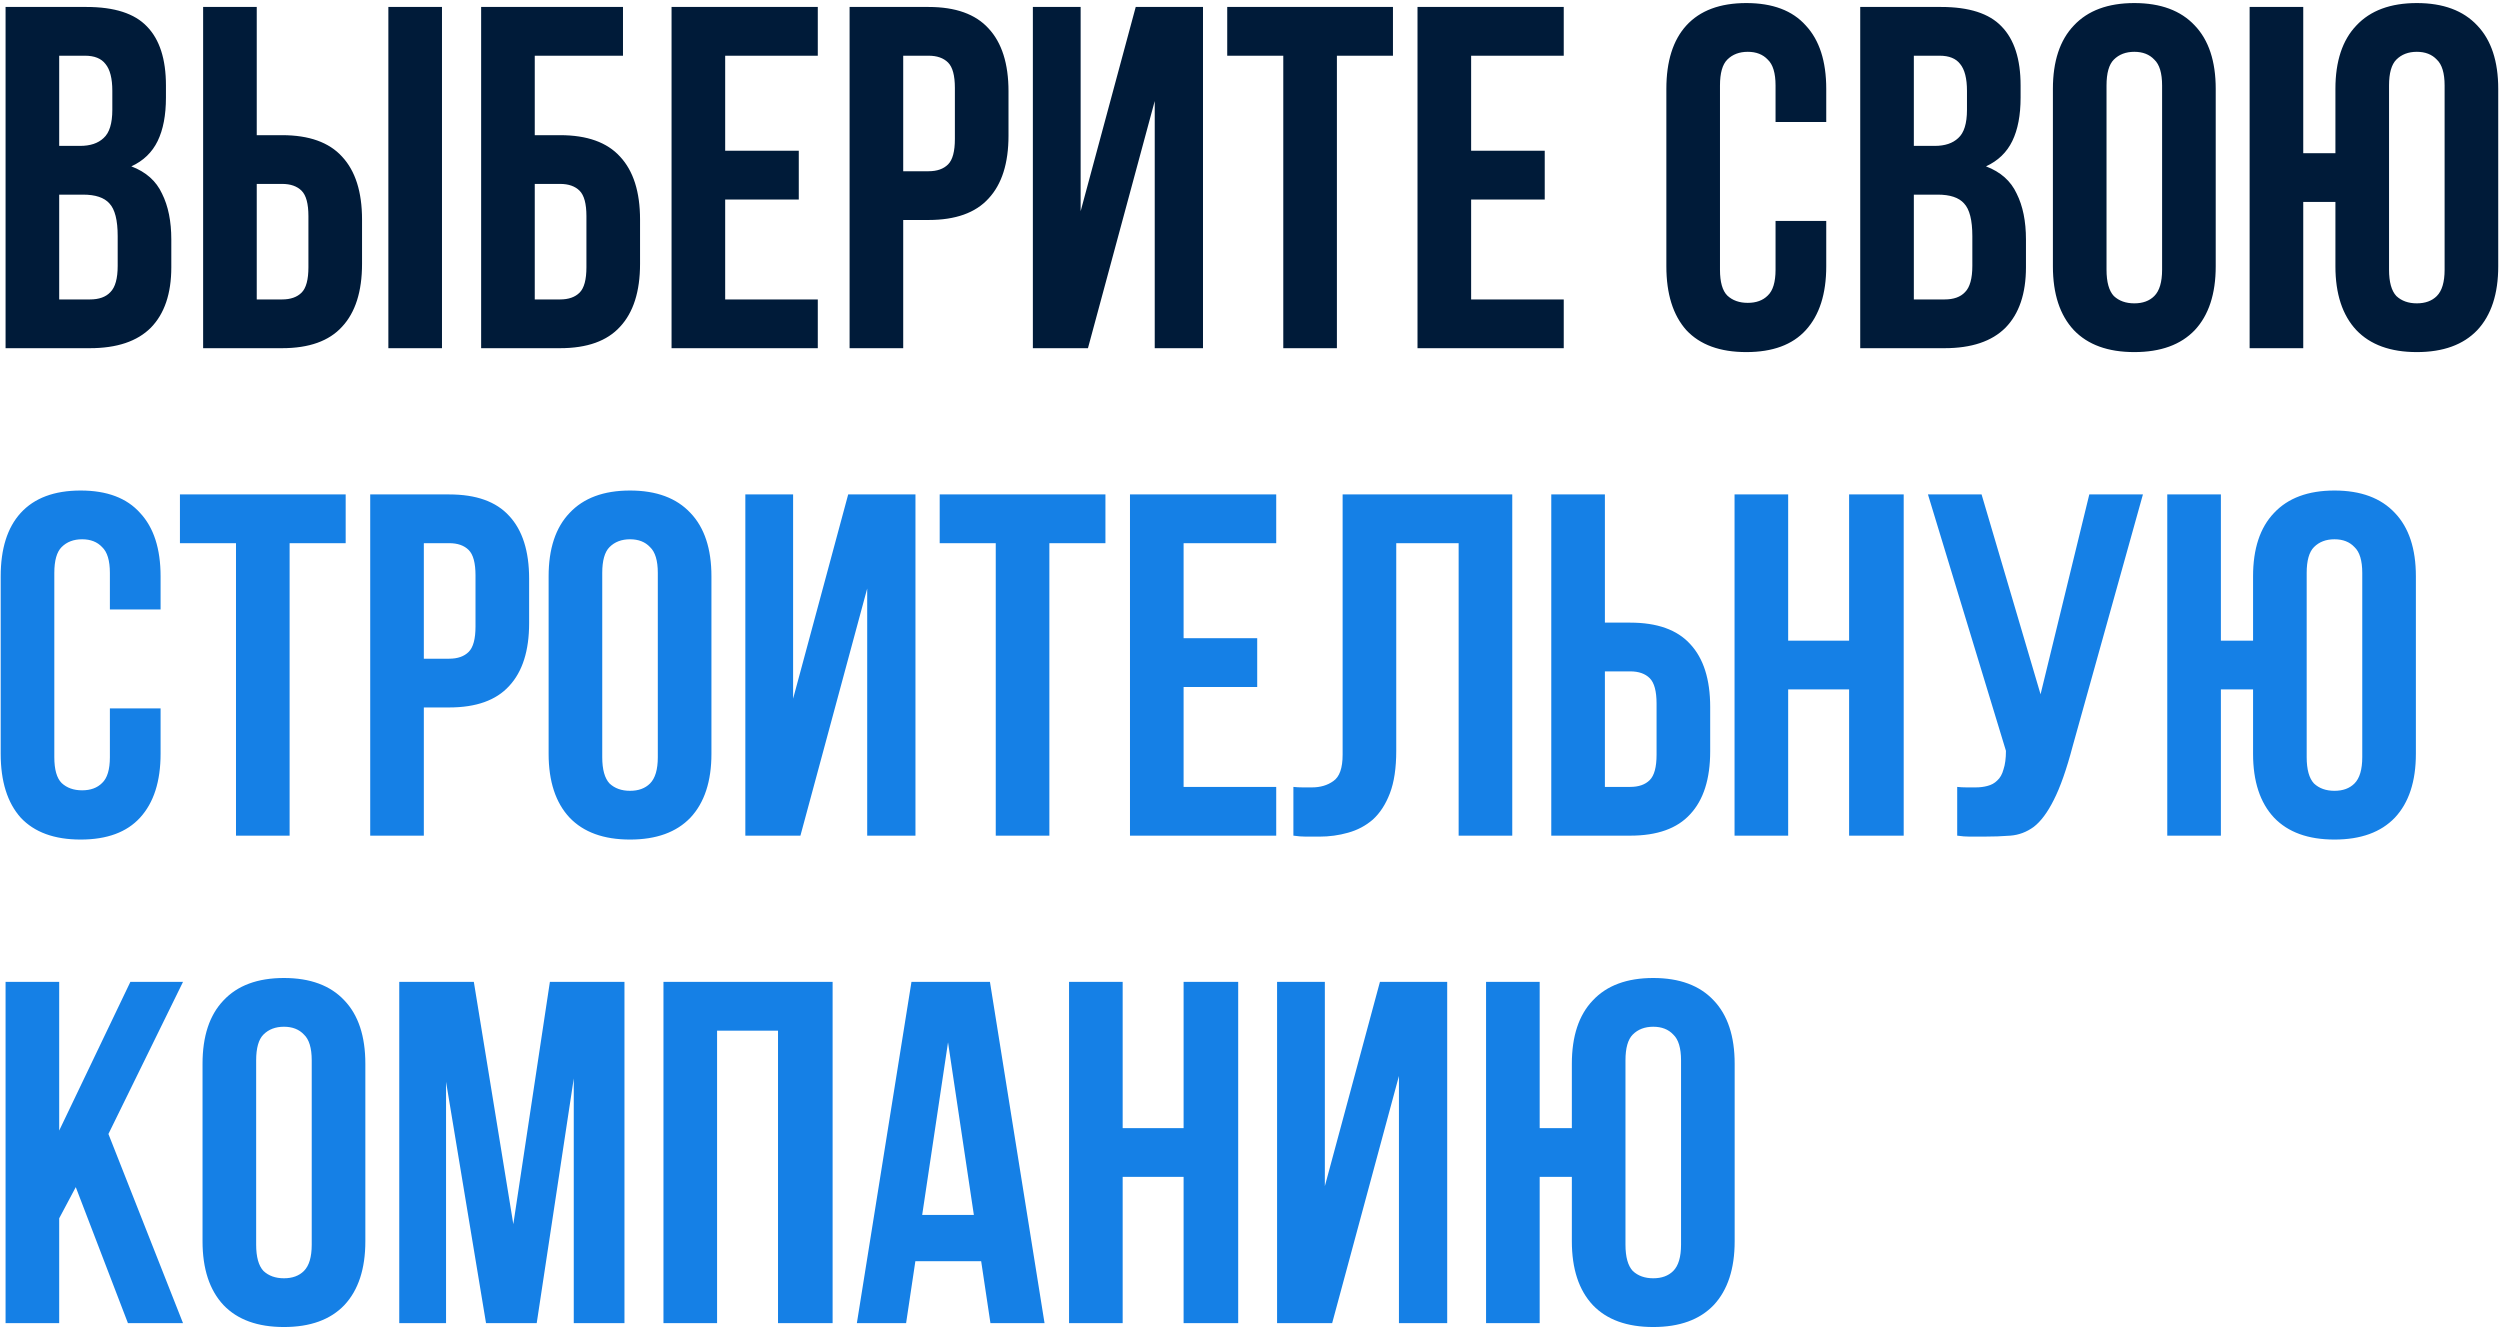 <?xml version="1.0" encoding="UTF-8"?> <svg xmlns="http://www.w3.org/2000/svg" width="359" height="191" viewBox="0 0 359 191" fill="none"><path d="M12.42 1C16.433 1 19.327 1.933 21.1 3.8C22.92 5.667 23.83 8.49 23.83 12.27V14.02C23.83 16.54 23.433 18.617 22.64 20.25C21.847 21.883 20.587 23.097 18.86 23.89C20.96 24.683 22.43 25.99 23.27 27.81C24.157 29.583 24.6 31.777 24.6 34.39V38.38C24.6 42.16 23.62 45.053 21.66 47.06C19.7 49.02 16.783 50 12.91 50H0.8V1H12.42ZM8.5 27.95V43H12.91C14.217 43 15.197 42.65 15.85 41.95C16.55 41.25 16.9 39.99 16.9 38.17V33.9C16.9 31.613 16.503 30.05 15.71 29.21C14.963 28.37 13.703 27.95 11.93 27.95H8.5ZM8.5 8V20.95H11.51C12.957 20.95 14.077 20.577 14.87 19.83C15.71 19.083 16.13 17.73 16.13 15.77V13.04C16.13 11.267 15.803 9.983 15.15 9.19C14.543 8.397 13.563 8 12.21 8H8.5ZM40.509 43C41.722 43 42.656 42.673 43.309 42.02C43.962 41.367 44.289 40.153 44.289 38.38V31.03C44.289 29.257 43.962 28.043 43.309 27.39C42.656 26.737 41.722 26.41 40.509 26.41H36.869V43H40.509ZM29.169 50V1H36.869V19.41H40.509C44.383 19.41 47.252 20.437 49.119 22.49C51.032 24.543 51.989 27.553 51.989 31.52V37.89C51.989 41.857 51.032 44.867 49.119 46.92C47.252 48.973 44.383 50 40.509 50H29.169ZM55.769 1H63.469V50H55.769V1ZM76.791 19.41H80.431C84.304 19.41 87.174 20.437 89.041 22.49C90.954 24.543 91.911 27.553 91.911 31.52V37.89C91.911 41.857 90.954 44.867 89.041 46.92C87.174 48.973 84.304 50 80.431 50H69.091V1H89.461V8H76.791V19.41ZM80.431 43C81.644 43 82.578 42.673 83.231 42.02C83.884 41.367 84.211 40.153 84.211 38.38V31.03C84.211 29.257 83.884 28.043 83.231 27.39C82.578 26.737 81.644 26.41 80.431 26.41H76.791V43H80.431ZM104.135 21.65H114.705V28.65H104.135V43H117.435V50H96.435V1H117.435V8H104.135V21.65ZM133.341 1C137.215 1 140.085 2.027 141.951 4.08C143.865 6.133 144.821 9.143 144.821 13.11V19.48C144.821 23.447 143.865 26.457 141.951 28.51C140.085 30.563 137.215 31.59 133.341 31.59H129.701V50H122.001V1H133.341ZM129.701 8V24.59H133.341C134.555 24.59 135.488 24.263 136.141 23.61C136.795 22.957 137.121 21.743 137.121 19.97V12.62C137.121 10.847 136.795 9.633 136.141 8.98C135.488 8.327 134.555 8 133.341 8H129.701ZM156.23 50H148.32V1H155.18V30.33L163.09 1H172.75V50H165.82V14.51L156.23 50ZM176.229 1H200.029V8H191.979V50H184.279V8H176.229V1ZM211.254 21.65H221.824V28.65H211.254V43H224.554V50H203.554V1H224.554V8H211.254V21.65ZM262.249 31.73V38.24C262.249 42.207 261.269 45.263 259.309 47.41C257.396 49.51 254.549 50.56 250.769 50.56C246.989 50.56 244.119 49.51 242.159 47.41C240.246 45.263 239.289 42.207 239.289 38.24V12.76C239.289 8.793 240.246 5.76 242.159 3.66C244.119 1.513 246.989 0.44 250.769 0.44C254.549 0.44 257.396 1.513 259.309 3.66C261.269 5.76 262.249 8.793 262.249 12.76V17.52H254.969V12.27C254.969 10.497 254.596 9.26 253.849 8.56C253.149 7.813 252.193 7.44 250.979 7.44C249.766 7.44 248.786 7.813 248.039 8.56C247.339 9.26 246.989 10.497 246.989 12.27V38.73C246.989 40.503 247.339 41.74 248.039 42.44C248.786 43.14 249.766 43.49 250.979 43.49C252.193 43.49 253.149 43.14 253.849 42.44C254.596 41.74 254.969 40.503 254.969 38.73V31.73H262.249ZM278.748 1C282.761 1 285.655 1.933 287.428 3.8C289.248 5.667 290.158 8.49 290.158 12.27V14.02C290.158 16.54 289.761 18.617 288.968 20.25C288.175 21.883 286.915 23.097 285.188 23.89C287.288 24.683 288.758 25.99 289.598 27.81C290.485 29.583 290.928 31.777 290.928 34.39V38.38C290.928 42.16 289.948 45.053 287.988 47.06C286.028 49.02 283.111 50 279.238 50H267.128V1H278.748ZM274.828 27.95V43H279.238C280.545 43 281.525 42.65 282.178 41.95C282.878 41.25 283.228 39.99 283.228 38.17V33.9C283.228 31.613 282.831 30.05 282.038 29.21C281.291 28.37 280.031 27.95 278.258 27.95H274.828ZM274.828 8V20.95H277.838C279.285 20.95 280.405 20.577 281.198 19.83C282.038 19.083 282.458 17.73 282.458 15.77V13.04C282.458 11.267 282.131 9.983 281.478 9.19C280.871 8.397 279.891 8 278.538 8H274.828ZM302.497 38.73C302.497 40.503 302.847 41.763 303.547 42.51C304.294 43.21 305.274 43.56 306.487 43.56C307.701 43.56 308.657 43.21 309.357 42.51C310.104 41.763 310.477 40.503 310.477 38.73V12.27C310.477 10.497 310.104 9.26 309.357 8.56C308.657 7.813 307.701 7.44 306.487 7.44C305.274 7.44 304.294 7.813 303.547 8.56C302.847 9.26 302.497 10.497 302.497 12.27V38.73ZM294.797 12.76C294.797 8.793 295.801 5.76 297.807 3.66C299.814 1.513 302.707 0.44 306.487 0.44C310.267 0.44 313.161 1.513 315.167 3.66C317.174 5.76 318.177 8.793 318.177 12.76V38.24C318.177 42.207 317.174 45.263 315.167 47.41C313.161 49.51 310.267 50.56 306.487 50.56C302.707 50.56 299.814 49.51 297.807 47.41C295.801 45.263 294.797 42.207 294.797 38.24V12.76ZM330.746 50H323.046V1H330.746V22H335.366V12.76C335.366 8.793 336.369 5.76 338.376 3.66C340.383 1.513 343.276 0.44 347.056 0.44C350.836 0.44 353.729 1.513 355.736 3.66C357.743 5.76 358.746 8.793 358.746 12.76V38.24C358.746 42.207 357.743 45.263 355.736 47.41C353.729 49.51 350.836 50.56 347.056 50.56C343.276 50.56 340.383 49.51 338.376 47.41C336.369 45.263 335.366 42.207 335.366 38.24V29H330.746V50ZM343.066 38.73C343.066 40.503 343.416 41.763 344.116 42.51C344.863 43.21 345.843 43.56 347.056 43.56C348.269 43.56 349.226 43.21 349.926 42.51C350.673 41.763 351.046 40.503 351.046 38.73V12.27C351.046 10.497 350.673 9.26 349.926 8.56C349.226 7.813 348.269 7.44 347.056 7.44C345.843 7.44 344.863 7.813 344.116 8.56C343.416 9.26 343.066 10.497 343.066 12.27V38.73Z" fill="#001B39"></path><path d="M23.06 101.73V108.24C23.06 112.207 22.08 115.263 20.12 117.41C18.207 119.51 15.36 120.56 11.58 120.56C7.8 120.56 4.93 119.51 2.97 117.41C1.057 115.263 0.1 112.207 0.1 108.24V82.76C0.1 78.793 1.057 75.76 2.97 73.66C4.93 71.513 7.8 70.44 11.58 70.44C15.36 70.44 18.207 71.513 20.12 73.66C22.08 75.76 23.06 78.793 23.06 82.76V87.52H15.78V82.27C15.78 80.497 15.407 79.26 14.66 78.56C13.96 77.813 13.003 77.44 11.79 77.44C10.577 77.44 9.597 77.813 8.85 78.56C8.15 79.26 7.8 80.497 7.8 82.27V108.73C7.8 110.503 8.15 111.74 8.85 112.44C9.597 113.14 10.577 113.49 11.79 113.49C13.003 113.49 13.96 113.14 14.66 112.44C15.407 111.74 15.78 110.503 15.78 108.73V101.73H23.06ZM25.839 71H49.639V78H41.589V120H33.889V78H25.839V71ZM64.503 71C68.377 71 71.247 72.027 73.113 74.08C75.027 76.133 75.983 79.143 75.983 83.11V89.48C75.983 93.447 75.027 96.457 73.113 98.51C71.247 100.563 68.377 101.59 64.503 101.59H60.863V120H53.163V71H64.503ZM60.863 78V94.59H64.503C65.717 94.59 66.65 94.263 67.303 93.61C67.957 92.957 68.283 91.743 68.283 89.97V82.62C68.283 80.847 67.957 79.633 67.303 78.98C66.65 78.327 65.717 78 64.503 78H60.863ZM86.482 108.73C86.482 110.503 86.832 111.763 87.532 112.51C88.278 113.21 89.258 113.56 90.472 113.56C91.685 113.56 92.642 113.21 93.342 112.51C94.088 111.763 94.462 110.503 94.462 108.73V82.27C94.462 80.497 94.088 79.26 93.342 78.56C92.642 77.813 91.685 77.44 90.472 77.44C89.258 77.44 88.278 77.813 87.532 78.56C86.832 79.26 86.482 80.497 86.482 82.27V108.73ZM78.782 82.76C78.782 78.793 79.785 75.76 81.792 73.66C83.798 71.513 86.692 70.44 90.472 70.44C94.252 70.44 97.145 71.513 99.152 73.66C101.158 75.76 102.162 78.793 102.162 82.76V108.24C102.162 112.207 101.158 115.263 99.152 117.41C97.145 119.51 94.252 120.56 90.472 120.56C86.692 120.56 83.798 119.51 81.792 117.41C79.785 115.263 78.782 112.207 78.782 108.24V82.76ZM114.94 120H107.03V71H113.89V100.33L121.8 71H131.46V120H124.53V84.51L114.94 120ZM134.94 71H158.74V78H150.69V120H142.99V78H134.94V71ZM169.965 91.65H180.535V98.65H169.965V113H183.265V120H162.265V71H183.265V78H169.965V91.65ZM209.461 78H200.501V107.82C200.501 110.293 200.198 112.323 199.591 113.91C198.985 115.497 198.168 116.757 197.141 117.69C196.115 118.577 194.925 119.207 193.571 119.58C192.265 119.953 190.888 120.14 189.441 120.14C188.741 120.14 188.111 120.14 187.551 120.14C186.991 120.14 186.385 120.093 185.731 120V113C186.151 113.047 186.595 113.07 187.061 113.07C187.528 113.07 187.971 113.07 188.391 113.07C189.605 113.07 190.631 112.767 191.471 112.16C192.358 111.553 192.801 110.293 192.801 108.38V71H217.161V120H209.461V78ZM234.103 113C235.316 113 236.25 112.673 236.903 112.02C237.556 111.367 237.883 110.153 237.883 108.38V101.03C237.883 99.257 237.556 98.043 236.903 97.39C236.25 96.737 235.316 96.41 234.103 96.41H230.463V113H234.103ZM222.763 120V71H230.463V89.41H234.103C237.976 89.41 240.846 90.437 242.713 92.49C244.626 94.543 245.583 97.553 245.583 101.52V107.89C245.583 111.857 244.626 114.867 242.713 116.92C240.846 118.973 237.976 120 234.103 120H222.763ZM256.781 120H249.081V71H256.781V92H265.531V71H273.371V120H265.531V99H256.781V120ZM281.054 113C281.474 113.047 281.918 113.07 282.384 113.07C282.851 113.07 283.294 113.07 283.714 113.07C284.321 113.07 284.881 113 285.394 112.86C285.954 112.72 286.421 112.463 286.794 112.09C287.214 111.717 287.518 111.18 287.704 110.48C287.938 109.78 288.054 108.893 288.054 107.82L276.854 71H284.554L293.024 99.7L300.024 71H307.724L297.644 107.12C296.758 110.48 295.848 113.07 294.914 114.89C294.028 116.663 293.071 117.947 292.044 118.74C291.018 119.487 289.898 119.907 288.684 120C287.518 120.093 286.211 120.14 284.764 120.14C284.064 120.14 283.434 120.14 282.874 120.14C282.314 120.14 281.708 120.093 281.054 120V113ZM318.92 120H311.22V71H318.92V92H323.54V82.76C323.54 78.793 324.543 75.76 326.55 73.66C328.557 71.513 331.45 70.44 335.23 70.44C339.01 70.44 341.903 71.513 343.91 73.66C345.917 75.76 346.92 78.793 346.92 82.76V108.24C346.92 112.207 345.917 115.263 343.91 117.41C341.903 119.51 339.01 120.56 335.23 120.56C331.45 120.56 328.557 119.51 326.55 117.41C324.543 115.263 323.54 112.207 323.54 108.24V99H318.92V120ZM331.24 108.73C331.24 110.503 331.59 111.763 332.29 112.51C333.037 113.21 334.017 113.56 335.23 113.56C336.443 113.56 337.4 113.21 338.1 112.51C338.847 111.763 339.22 110.503 339.22 108.73V82.27C339.22 80.497 338.847 79.26 338.1 78.56C337.4 77.813 336.443 77.44 335.23 77.44C334.017 77.44 333.037 77.813 332.29 78.56C331.59 79.26 331.24 80.497 331.24 82.27V108.73ZM10.88 170.47L8.5 174.95V190H0.8V141H8.5V162.35L18.72 141H26.28L15.57 162.84L26.28 190H18.37L10.88 170.47ZM36.784 178.73C36.784 180.503 37.134 181.763 37.834 182.51C38.581 183.21 39.561 183.56 40.774 183.56C41.988 183.56 42.944 183.21 43.644 182.51C44.391 181.763 44.764 180.503 44.764 178.73V152.27C44.764 150.497 44.391 149.26 43.644 148.56C42.944 147.813 41.988 147.44 40.774 147.44C39.561 147.44 38.581 147.813 37.834 148.56C37.134 149.26 36.784 150.497 36.784 152.27V178.73ZM29.084 152.76C29.084 148.793 30.088 145.76 32.094 143.66C34.101 141.513 36.994 140.44 40.774 140.44C44.554 140.44 47.448 141.513 49.454 143.66C51.461 145.76 52.464 148.793 52.464 152.76V178.24C52.464 182.207 51.461 185.263 49.454 187.41C47.448 189.51 44.554 190.56 40.774 190.56C36.994 190.56 34.101 189.51 32.094 187.41C30.088 185.263 29.084 182.207 29.084 178.24V152.76ZM73.713 175.79L78.963 141H89.673V190H82.393V154.86L77.073 190H69.793L64.053 155.35V190H57.333V141H68.043L73.713 175.79ZM102.973 190H95.273V141H119.563V190H111.723V148H102.973V190ZM149.996 190H142.226L140.896 181.11H131.446L130.116 190H123.046L130.886 141H142.156L149.996 190ZM132.426 174.46H139.846L136.136 149.68L132.426 174.46ZM161.215 190H153.515V141H161.215V162H169.965V141H177.805V190H169.965V169H161.215V190ZM191.298 190H183.388V141H190.248V170.33L198.158 141H207.818V190H200.888V154.51L191.298 190ZM221.098 190H213.398V141H221.098V162H225.718V152.76C225.718 148.793 226.721 145.76 228.728 143.66C230.734 141.513 233.628 140.44 237.408 140.44C241.188 140.44 244.081 141.513 246.088 143.66C248.094 145.76 249.098 148.793 249.098 152.76V178.24C249.098 182.207 248.094 185.263 246.088 187.41C244.081 189.51 241.188 190.56 237.408 190.56C233.628 190.56 230.734 189.51 228.728 187.41C226.721 185.263 225.718 182.207 225.718 178.24V169H221.098V190ZM233.418 178.73C233.418 180.503 233.768 181.763 234.468 182.51C235.214 183.21 236.194 183.56 237.408 183.56C238.621 183.56 239.578 183.21 240.278 182.51C241.024 181.763 241.398 180.503 241.398 178.73V152.27C241.398 150.497 241.024 149.26 240.278 148.56C239.578 147.813 238.621 147.44 237.408 147.44C236.194 147.44 235.214 147.813 234.468 148.56C233.768 149.26 233.418 150.497 233.418 152.27V178.73Z" fill="#1580E6"></path></svg> 